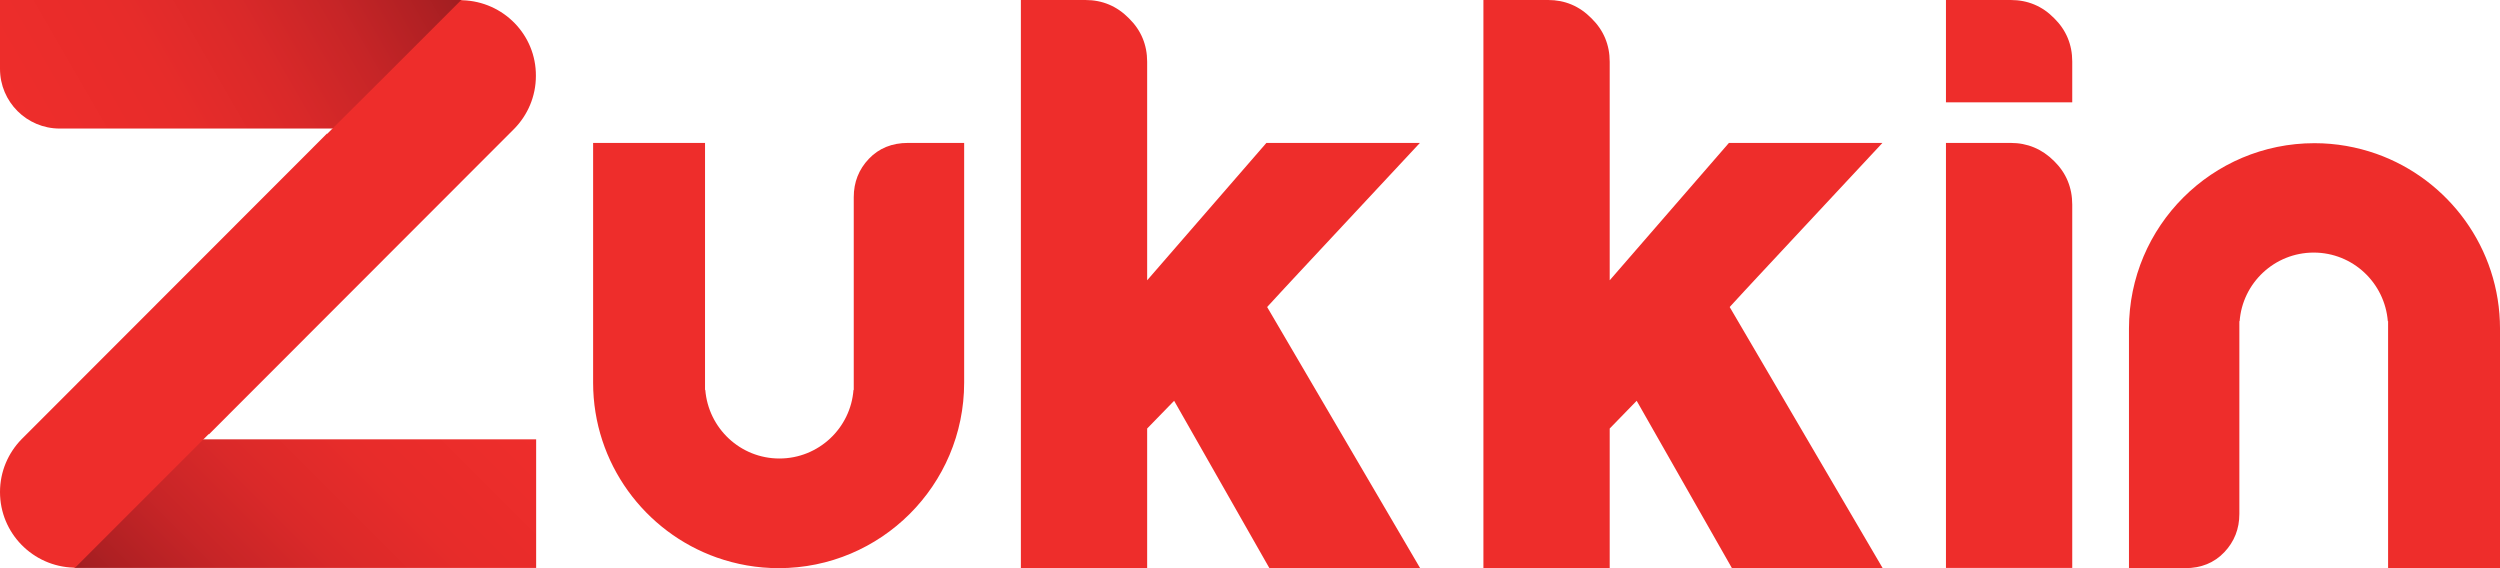<?xml version="1.0" encoding="utf-8"?>
<!-- Generator: Adobe Illustrator 19.0.0, SVG Export Plug-In . SVG Version: 6.00 Build 0)  -->
<svg version="1.1" id="Layer_1" xmlns="http://www.w3.org/2000/svg" xmlns:xlink="http://www.w3.org/1999/xlink" x="0px" y="0px"
	 viewBox="0 0 991.8 225.4" style="enable-background:new 0 0 991.8 225.4;" xml:space="preserve">
<style type="text/css">
	.st0{fill:#EE2D2B;}
	.st1{fill:url(#XMLID_52_);}
	.st2{fill:url(#XMLID_53_);}
</style>
<g id="XMLID_1_">
	<path id="XMLID_24_" class="st0" d="M814.9,7.2C810.2,2.4,804.4,0,797.7,0h-25.7v40.6h50.1V24.4C822.1,17.7,819.7,11.9,814.9,7.2z"
		/>
	<g id="XMLID_20_">
		<linearGradient id="XMLID_52_" gradientUnits="userSpaceOnUse" x1="19.335" y1="67.174" x2="171.128" y2="-20.464">
			<stop  offset="0" style="stop-color:#EE2D2B"/>
			<stop  offset="0.323" style="stop-color:#E72C2A"/>
			<stop  offset="0.548" style="stop-color:#DA2929"/>
			<stop  offset="0.742" style="stop-color:#C72527"/>
			<stop  offset="0.919" style="stop-color:#AF2023"/>
			<stop  offset="1" style="stop-color:#A11E21"/>
		</linearGradient>
		<path id="XMLID_23_" class="st1" d="M182.7,0h-0.2H0v27.3C0,40.4,10.6,51,23.7,51h101.7h6.5h51V0C182.9,0,182.8,0,182.7,0z"/>
		<linearGradient id="XMLID_53_" gradientUnits="userSpaceOnUse" x1="179.721" y1="141.346" x2="62.72" y2="258.347">
			<stop  offset="0" style="stop-color:#EE2D2B"/>
			<stop  offset="0.323" style="stop-color:#E72C2A"/>
			<stop  offset="0.548" style="stop-color:#DA2929"/>
			<stop  offset="0.742" style="stop-color:#C72527"/>
			<stop  offset="0.919" style="stop-color:#AF2023"/>
			<stop  offset="1" style="stop-color:#A11E21"/>
		</linearGradient>
		<path id="XMLID_22_" class="st2" d="M86.3,174.3h-5.6h-51v51c0.1,0,0.2,0,0.3,0h0.2h182.5v-51H86.3z"/>
		<path id="XMLID_21_" class="st0" d="M183.5,0.1c-0.2,0-0.3-0.1-0.5-0.1l-30.4,30.4L131.9,51l-2.1,2.1l-0.1-0.1L9,173.8l-0.4,0.4
			c-5.3,5.4-8.6,12.8-8.6,21c0,16.3,13,29.5,29.2,30c0.2,0,0.3,0.1,0.5,0.1l30.4-30.4l20.6-20.6l2.1-2.1l0.1,0.1L203.6,51.5l0.4-0.4
			c5.3-5.4,8.6-12.8,8.6-21C212.7,13.8,199.7,0.6,183.5,0.1z"/>
	</g>
	<path id="XMLID_19_" class="st0" d="M360.2,56.7c-6.3,0-11.5,2.1-15.5,6.3c-4,4.2-6,9.3-6,15.2v6.3v70.3c0-0.1-0.1-0.1-0.1-0.2
		c-1.1,15.2-13.8,27.3-29.4,27.3c-15.5,0-28.2-12-29.4-27.3c0,0.1-0.1,0.1-0.1,0.2V84.3V56.7h-44.4l0,95.1v0
		c0,32,20.5,59.3,49.1,69.4c7.7,2.7,15.9,4.2,24.5,4.2c40.6,0,73.6-32.9,73.6-73.6V56.7H360.2z"/>
	<path id="XMLID_18_" class="st0" d="M866.9,225.4c6.3,0,11.5-2.1,15.5-6.3c4-4.2,6-9.3,6-15.2v-6.3v-70.3c0,0.1,0.1,0.1,0.1,0.2
		c1.1-15.2,13.8-27.3,29.4-27.3c15.5,0,28.2,12,29.4,27.3c0-0.1,0.1-0.1,0.1-0.2v70.6v27.6h44.4l0-95.1v0c0-32-20.5-59.3-49.1-69.4
		c-7.7-2.7-15.9-4.2-24.5-4.2c-40.6,0-73.6,32.9-73.6,73.6v95.1H866.9z"/>
	<path id="XMLID_17_" class="st0" d="M814.9,63.9c-4.8-4.8-10.6-7.2-17.2-7.2h-25.7v34.1v2.8v131.7h50.1V93.7v-2.8v-9.7
		C822.1,74.4,819.7,68.6,814.9,63.9z"/>
	<path id="XMLID_12_" class="st0" d="M508.5,115.5L508.5,115.5l5.2-5.6l49.6-53.2h-60.9l-47.3,54.5V56.7l0-14.4h0V28.2c0,0,0,0,0,0
		v-3.7c0-6.7-2.4-12.5-7.2-17.2C443.1,2.4,437.3,0,430.6,0H405v4.4v36.2v114.4v70.4h4.4h40h5.7h0V170l10.7-11l37.8,66.4h59.8
		l-60.7-103.6L508.5,115.5z"/>
	<path id="XMLID_10_" class="st0" d="M692,115.5L692,115.5l5.2-5.6l49.6-53.2h-60.9l-47.3,54.5V56.7l0-14.4h0V28.2c0,0,0,0,0,0v-3.7
		c0-6.7-2.4-12.5-7.2-17.2C626.6,2.4,620.8,0,614.2,0h-25.7v4.4v36.2v114.4v70.4h4.4h40h5.7h0V170l10.7-11l37.8,66.4h59.8
		l-60.7-103.6L692,115.5z"/>
</g>
</svg>
